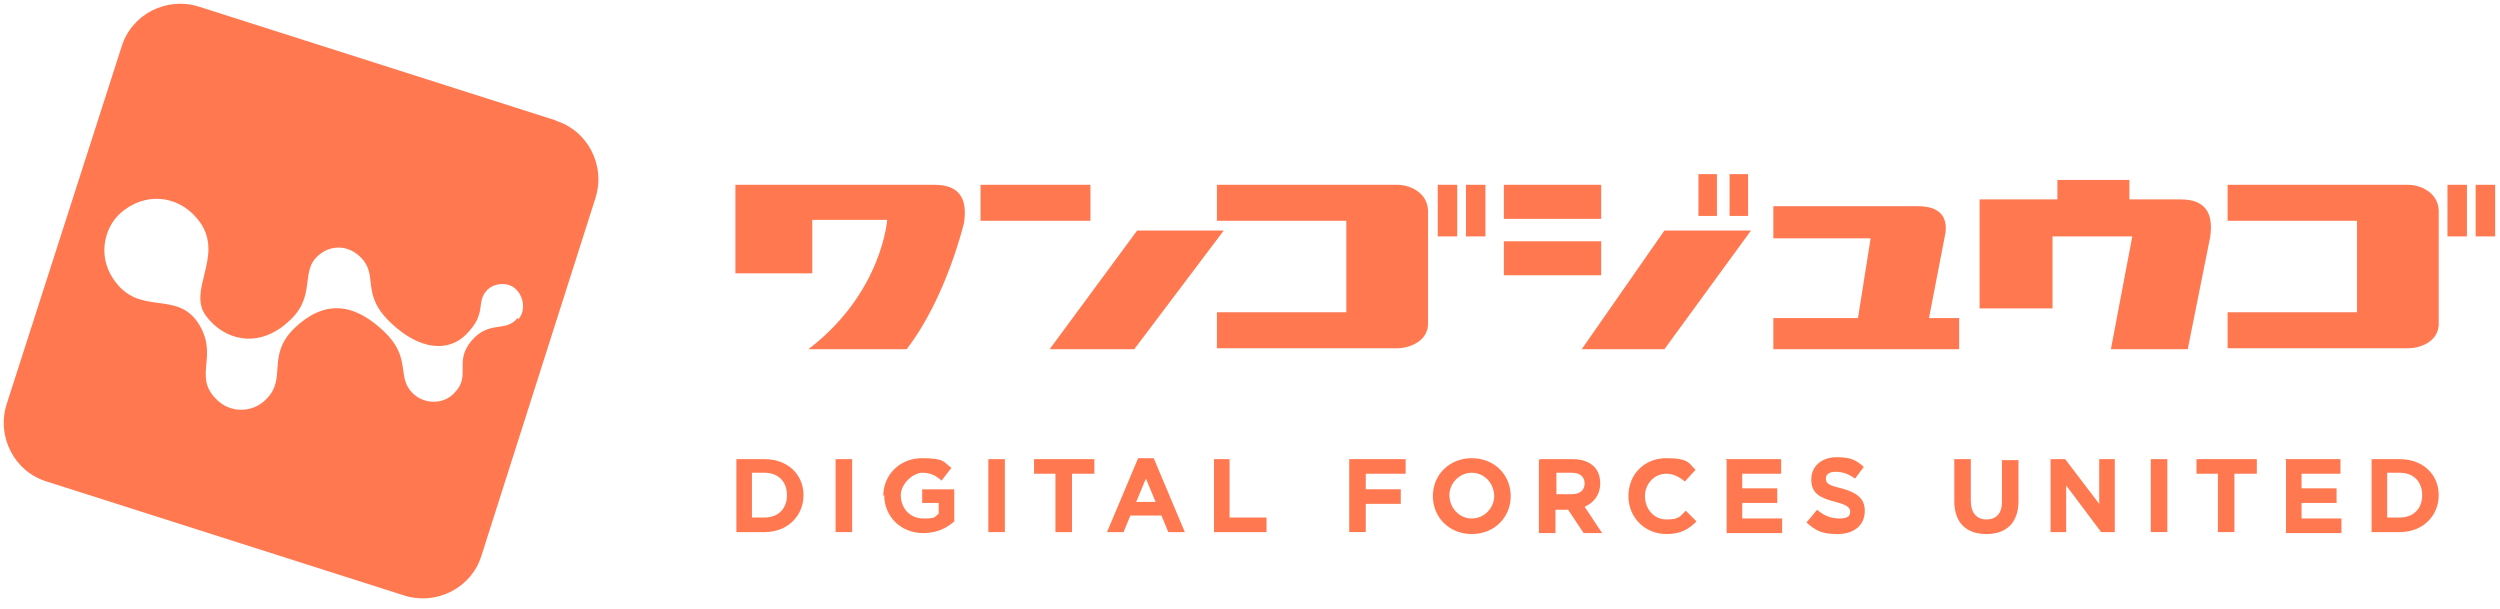 <?xml version="1.0" encoding="UTF-8"?>
<svg id="_レイヤー_1" xmlns="http://www.w3.org/2000/svg" version="1.1" viewBox="0 0 257 62.6">
  <!-- Generator: Adobe Illustrator 29.0.1, SVG Export Plug-In . SVG Version: 2.1.0 Build 192)  -->
  <defs>
    <style>
      .st0 {
        fill: #ff7850;
      }
    </style>
  </defs>
  <path class="st0" d="M91.2,22.6h-7.7v5.5h-7.9s0-9.1,0-9.1h20.5c2.4,0,3.4,1.3,3,3.9,0,0-1.8,7.7-5.9,13-.5,0-5.1,0-10.1,0,7.6-5.8,8.1-13.3,8.1-13.3h0Z"/>
  <path class="st0" d="M100.8,19h11.3v3.7h-11.3v-3.7ZM116.9,23.7h8.9l-9.2,12.2h-8.7l9-12.2h0Z"/>
  <path class="st0" d="M125.1,19h18.6c1.1,0,3,.7,3.1,2.6v11.8c-.1,1.8-2.1,2.4-3.1,2.4h-18.6v-3.7h13.3v-9.4h-13.3v-3.8h0ZM150.7,19h2v5.3h-2v-5.3ZM147.8,19h2v5.3h-2v-5.3ZM254.5,19h2v5.3h-2v-5.3ZM251.6,19h2v5.3h-2v-5.3Z"/>
  <path class="st0" d="M154.6,24.8h10v3.5h-10s0-3.5,0-3.5ZM154.6,19h10v3.5h-10v-3.5ZM171.1,23.7h8.9l-8.9,12.2h-8.5s8.5-12.2,8.5-12.2ZM177.8,17.9h1.9v4.3h-1.9v-4.3ZM174.6,17.9h1.9v4.3h-1.9v-4.3Z"/>
  <path class="st0" d="M182.3,21.2h14.9c2.1,0,3,1,2.8,2.7l-1.7,8.8h3.1v3.2h-19.1v-3.2h8.7l1.3-8.2h-10v-3.3Z"/>
  <path class="st0" d="M219.2,24.3h-8.2v7.4h-7.5v-11.2h8v-2h7.4v2s5.3,0,5.3,0c2.4,0,3.4,1.3,3,3.9l-2.3,11.5h-7.9l2.2-11.6h0Z"/>
  <path class="st0" d="M229,19h18.6c1.1,0,3,.7,3.1,2.6v11.8c-.1,1.8-2,2.4-3.1,2.4h-18.6v-3.7h13.3v-9.4h-13.3v-3.8h0Z"/>
  <path class="st0" d="M57.2,12.4L20.5.7c-3.4-1.1-7,.8-8,4.1L.7,41.5c-1.1,3.4.8,7,4.1,8l36.7,11.7c3.4,1.1,7-.8,8-4.1l11.7-36.7c1.1-3.4-.8-7-4.1-8ZM53.2,32.7c-1.2,1.5-2.9.2-4.7,2.3-1.9,2.2,0,3.6-1.8,5.4-1.1,1.2-3.1,1.2-4.3,0-1.7-1.7,0-3.6-3-6.4-3.2-3-6.2-3.1-9.2-.2-2.8,2.8-.7,5.1-2.8,7.2-1.4,1.5-3.8,1.5-5.2,0-2.4-2.4.4-4.5-1.9-7.9-2.3-3.3-6.1-.5-8.7-4.5-1.6-2.4-.9-5.6,1.3-7.1,2.5-1.8,5.8-1.3,7.7,1.4,2.4,3.5-1.4,7,.6,9.6,1.8,2.4,5.2,3.4,8.3.7,3.2-2.7,1.2-5.3,3.3-7,1.2-1,2.8-1,4,0,2.4,2,0,3.9,3.5,7.1,2.9,2.7,5.8,2.9,7.6,1.1,2.2-2.2,1-3.2,2.1-4.5.8-.9,2.3-.9,3-.2.8.7,1.1,2.2.3,3.1Z"/>
  <path class="st0" d="M75.7,47.2h2.9c2.4,0,4,1.6,4,3.7h0c0,2.1-1.6,3.8-4,3.8h-2.9v-7.5h0ZM77.3,48.7v4.5h1.3c1.4,0,2.3-.9,2.3-2.3h0c0-1.4-.9-2.3-2.3-2.3h-1.3Z"/>
  <path class="st0" d="M85.9,47.2h1.7v7.5h-1.7v-7.5Z"/>
  <path class="st0" d="M90.8,51h0c0-2.2,1.7-3.9,4-3.9s2.2.4,3,1l-1,1.3c-.6-.5-1.1-.8-2-.8s-2.2,1.1-2.2,2.3h0c0,1.4,1,2.4,2.3,2.4s1.1-.1,1.6-.5v-1.1h-1.7v-1.4h3.3v3.3c-.8.7-1.8,1.2-3.2,1.2-2.3,0-4-1.7-4-3.9h0Z"/>
  <path class="st0" d="M101.6,47.2h1.7v7.5h-1.7v-7.5Z"/>
  <path class="st0" d="M108.6,48.7h-2.3v-1.5h6.2v1.5h-2.3v6h-1.7s0-6,0-6Z"/>
  <path class="st0" d="M117.1,47.1h1.5l3.2,7.6h-1.7l-.7-1.7h-3.2l-.7,1.7h-1.7l3.2-7.6ZM118.8,51.6l-1-2.4-1,2.4h2,0Z"/>
  <path class="st0" d="M124.7,47.2h1.7v6h3.8v1.5h-5.4s0-7.5,0-7.5Z"/>
  <path class="st0" d="M138.8,47.2h5.7v1.5h-4.1v1.6h3.6v1.5h-3.6v2.9h-1.7v-7.5h0Z"/>
  <path class="st0" d="M147.3,51h0c0-2.2,1.7-3.9,4-3.9s4,1.7,4,3.9h0c0,2.2-1.7,3.9-4,3.9s-4-1.7-4-3.9ZM153.6,51h0c0-1.3-1-2.4-2.3-2.4s-2.3,1.1-2.3,2.3h0c0,1.3,1,2.4,2.3,2.4s2.3-1.1,2.3-2.3Z"/>
  <path class="st0" d="M158.3,47.2h3.4c1,0,1.7.3,2.2.8.4.4.6,1,.6,1.7h0c0,1.2-.7,2-1.6,2.4l1.8,2.7h-1.9l-1.6-2.4h-1.3v2.4h-1.7v-7.5h0ZM161.6,50.8c.8,0,1.3-.4,1.3-1.1h0c0-.7-.5-1.1-1.3-1.1h-1.6v2.2h1.7Z"/>
  <path class="st0" d="M167.4,51h0c0-2.2,1.6-3.9,3.9-3.9s2.3.5,3,1.2l-1.1,1.2c-.6-.5-1.2-.8-1.9-.8-1.3,0-2.2,1.1-2.2,2.3h0c0,1.3.9,2.4,2.2,2.4s1.4-.3,2-.9l1.1,1.1c-.8.8-1.6,1.3-3.1,1.3-2.2,0-3.9-1.7-3.9-3.9Z"/>
  <path class="st0" d="M177.4,47.2h5.7v1.5h-4v1.5h3.6v1.5h-3.6v1.6h4.1v1.5h-5.7s0-7.5,0-7.5Z"/>
  <path class="st0" d="M185.8,53.6l1-1.2c.7.6,1.4.9,2.3.9s1.1-.3,1.1-.7h0c0-.4-.3-.7-1.5-1-1.5-.4-2.5-.8-2.5-2.3h0c0-1.4,1.1-2.3,2.6-2.3s2,.3,2.8,1l-.9,1.2c-.7-.5-1.3-.7-2-.7s-1,.3-1,.7h0c0,.5.3.7,1.6,1,1.5.4,2.4,1,2.4,2.3h0c0,1.5-1.1,2.4-2.8,2.4s-2.3-.4-3.2-1.2h0Z"/>
  <path class="st0" d="M200.9,51.5v-4.3h1.7v4.3c0,1.2.6,1.9,1.6,1.9s1.6-.6,1.6-1.8v-4.3h1.7v4.2c0,2.3-1.3,3.4-3.3,3.4s-3.3-1.1-3.3-3.4h0Z"/>
  <path class="st0" d="M210.8,47.2h1.5l3.5,4.6v-4.6h1.6v7.5h-1.4l-3.6-4.8v4.8h-1.6v-7.5Z"/>
  <path class="st0" d="M221.1,47.2h1.7v7.5h-1.7v-7.5Z"/>
  <path class="st0" d="M228.1,48.7h-2.3v-1.5h6.2v1.5h-2.3v6h-1.7v-6h0Z"/>
  <path class="st0" d="M234.9,47.2h5.7v1.5h-4v1.5h3.6v1.5h-3.6v1.6h4.1v1.5h-5.7s0-7.5,0-7.5Z"/>
  <path class="st0" d="M243.8,47.2h2.9c2.4,0,4,1.6,4,3.7h0c0,2.1-1.6,3.8-4,3.8h-2.9v-7.5h0ZM245.4,48.7v4.5h1.3c1.4,0,2.3-.9,2.3-2.3h0c0-1.4-.9-2.3-2.3-2.3h-1.3Z"/>
</svg>